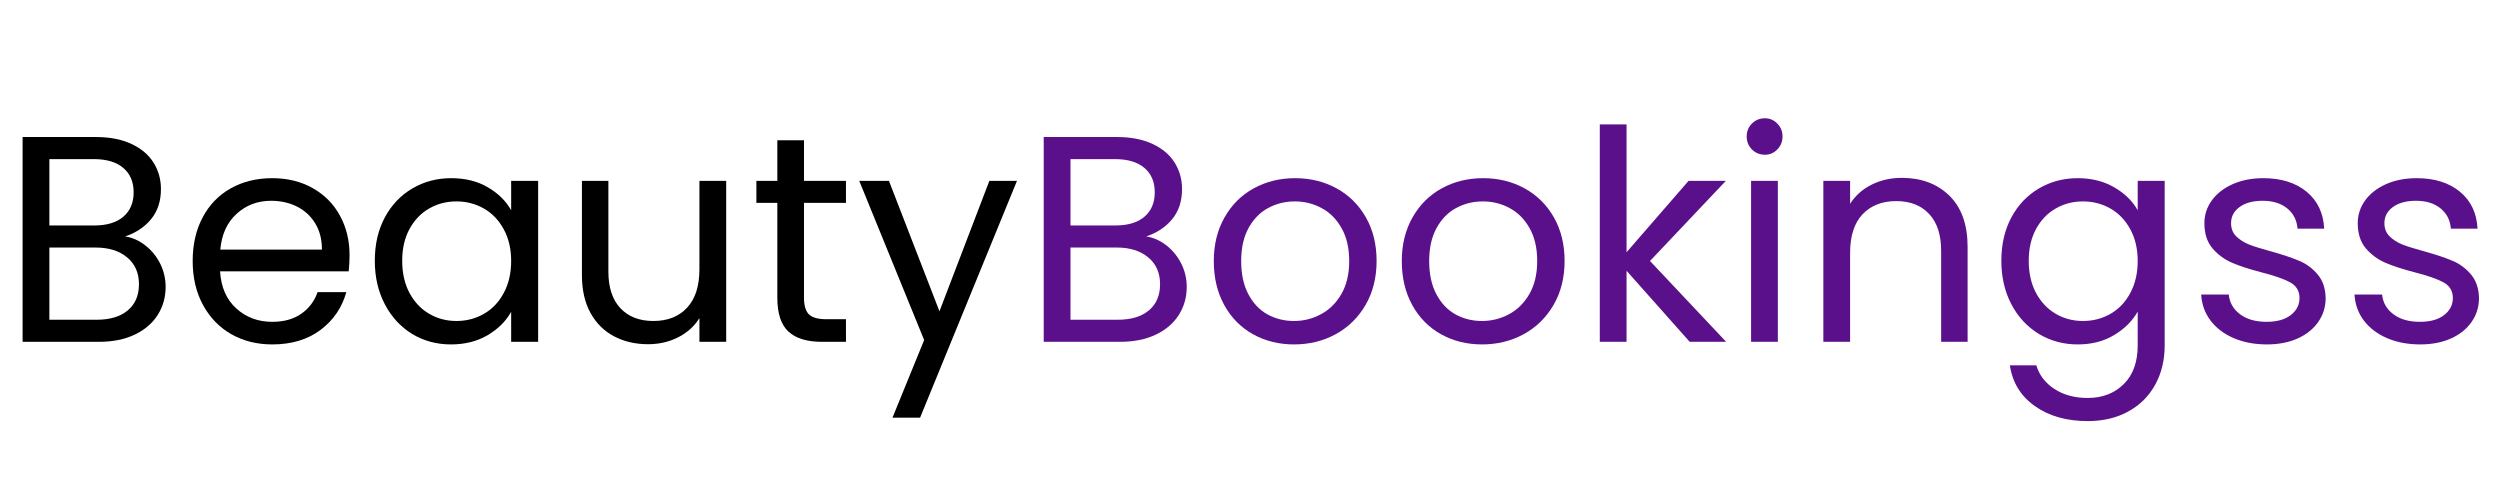 <svg xmlns="http://www.w3.org/2000/svg" xmlns:xlink="http://www.w3.org/1999/xlink" width="500" zoomAndPan="magnify" viewBox="0 0 375 75" height="100" preserveAspectRatio="xMidYMid meet" version="1.0"><defs><g/><clipPath id="a34f2642d7"><rect x="0" width="375" y="0" height="63"/></clipPath></defs><g transform="matrix(1, 0, 0, 1, 0, 4)"><g clip-path="url(#a34f2642d7)"><g fill="#000000" fill-opacity="1"><g transform="translate(0, 47.273)"><g><path d="M 18.766 -15.812 C 19.879 -15.633 20.898 -15.176 21.828 -14.438 C 22.754 -13.707 23.488 -12.801 24.031 -11.719 C 24.57 -10.633 24.844 -9.473 24.844 -8.234 C 24.844 -6.68 24.445 -5.281 23.656 -4.031 C 22.863 -2.781 21.711 -1.797 20.203 -1.078 C 18.691 -0.359 16.906 0 14.844 0 L 3.391 0 L 3.391 -30.719 L 14.406 -30.719 C 16.488 -30.719 18.266 -30.367 19.734 -29.672 C 21.203 -28.984 22.301 -28.051 23.031 -26.875 C 23.77 -25.695 24.141 -24.375 24.141 -22.906 C 24.141 -21.094 23.645 -19.586 22.656 -18.391 C 21.676 -17.203 20.379 -16.344 18.766 -15.812 Z M 7.406 -17.453 L 14.141 -17.453 C 16.023 -17.453 17.477 -17.891 18.5 -18.766 C 19.531 -19.648 20.047 -20.867 20.047 -22.422 C 20.047 -23.984 19.531 -25.203 18.5 -26.078 C 17.477 -26.961 16 -27.406 14.062 -27.406 L 7.406 -27.406 Z M 14.5 -3.312 C 16.5 -3.312 18.055 -3.781 19.172 -4.719 C 20.285 -5.656 20.844 -6.961 20.844 -8.641 C 20.844 -10.336 20.254 -11.676 19.078 -12.656 C 17.898 -13.645 16.328 -14.141 14.359 -14.141 L 7.406 -14.141 L 7.406 -3.312 Z M 14.5 -3.312 "/></g></g></g><g fill="#000000" fill-opacity="1"><g transform="translate(27.011, 47.273)"><g><path d="M 25.422 -13 C 25.422 -12.238 25.379 -11.43 25.297 -10.578 L 6 -10.578 C 6.145 -8.191 6.957 -6.332 8.438 -5 C 9.914 -3.664 11.711 -3 13.828 -3 C 15.566 -3 17.016 -3.398 18.172 -4.203 C 19.336 -5.016 20.156 -6.098 20.625 -7.453 L 24.938 -7.453 C 24.289 -5.129 23 -3.238 21.062 -1.781 C 19.125 -0.332 16.711 0.391 13.828 0.391 C 11.547 0.391 9.5 -0.117 7.688 -1.141 C 5.883 -2.172 4.469 -3.633 3.438 -5.531 C 2.406 -7.426 1.891 -9.625 1.891 -12.125 C 1.891 -14.613 2.391 -16.797 3.391 -18.672 C 4.391 -20.555 5.789 -22.004 7.594 -23.016 C 9.406 -24.035 11.484 -24.547 13.828 -24.547 C 16.117 -24.547 18.145 -24.047 19.906 -23.047 C 21.676 -22.047 23.035 -20.672 23.984 -18.922 C 24.941 -17.172 25.422 -15.195 25.422 -13 Z M 21.281 -13.828 C 21.281 -15.359 20.941 -16.676 20.266 -17.781 C 19.586 -18.883 18.672 -19.723 17.516 -20.297 C 16.359 -20.867 15.07 -21.156 13.656 -21.156 C 11.633 -21.156 9.91 -20.504 8.484 -19.203 C 7.055 -17.91 6.238 -16.117 6.031 -13.828 Z M 21.281 -13.828 "/></g></g></g><g fill="#000000" fill-opacity="1"><g transform="translate(54.33, 47.273)"><g><path d="M 1.891 -12.156 C 1.891 -14.625 2.391 -16.789 3.391 -18.656 C 4.391 -20.52 5.766 -21.969 7.516 -23 C 9.266 -24.031 11.207 -24.547 13.344 -24.547 C 15.469 -24.547 17.305 -24.086 18.859 -23.172 C 20.41 -22.266 21.57 -21.117 22.344 -19.734 L 22.344 -24.141 L 26.391 -24.141 L 26.391 0 L 22.344 0 L 22.344 -4.5 C 21.551 -3.082 20.367 -1.91 18.797 -0.984 C 17.223 -0.066 15.395 0.391 13.312 0.391 C 11.164 0.391 9.223 -0.133 7.484 -1.188 C 5.754 -2.25 4.391 -3.734 3.391 -5.641 C 2.391 -7.547 1.891 -9.719 1.891 -12.156 Z M 22.344 -12.125 C 22.344 -13.938 21.973 -15.52 21.234 -16.875 C 20.504 -18.227 19.516 -19.266 18.266 -19.984 C 17.016 -20.703 15.641 -21.062 14.141 -21.062 C 12.641 -21.062 11.273 -20.707 10.047 -20 C 8.816 -19.301 7.832 -18.273 7.094 -16.922 C 6.363 -15.566 6 -13.977 6 -12.156 C 6 -10.312 6.363 -8.703 7.094 -7.328 C 7.832 -5.961 8.816 -4.922 10.047 -4.203 C 11.273 -3.484 12.641 -3.125 14.141 -3.125 C 15.641 -3.125 17.016 -3.484 18.266 -4.203 C 19.516 -4.922 20.504 -5.961 21.234 -7.328 C 21.973 -8.703 22.344 -10.301 22.344 -12.125 Z M 22.344 -12.125 "/></g></g></g><g fill="#000000" fill-opacity="1"><g transform="translate(84.117, 47.273)"><g><path d="M 24.812 -24.141 L 24.812 0 L 20.797 0 L 20.797 -3.562 C 20.035 -2.332 18.969 -1.367 17.594 -0.672 C 16.227 0.016 14.727 0.359 13.094 0.359 C 11.207 0.359 9.516 -0.031 8.016 -0.812 C 6.516 -1.594 5.332 -2.758 4.469 -4.312 C 3.602 -5.875 3.172 -7.77 3.172 -10 L 3.172 -24.141 L 7.141 -24.141 L 7.141 -10.531 C 7.141 -8.156 7.738 -6.328 8.938 -5.047 C 10.145 -3.766 11.789 -3.125 13.875 -3.125 C 16.02 -3.125 17.707 -3.785 18.938 -5.109 C 20.176 -6.43 20.797 -8.359 20.797 -10.891 L 20.797 -24.141 Z M 24.812 -24.141 "/></g></g></g><g fill="#000000" fill-opacity="1"><g transform="translate(112.318, 47.273)"><g><path d="M 8.281 -20.844 L 8.281 -6.609 C 8.281 -5.43 8.531 -4.598 9.031 -4.109 C 9.531 -3.629 10.395 -3.391 11.625 -3.391 L 14.578 -3.391 L 14.578 0 L 10.969 0 C 8.738 0 7.066 -0.508 5.953 -1.531 C 4.836 -2.562 4.281 -4.254 4.281 -6.609 L 4.281 -20.844 L 1.141 -20.844 L 1.141 -24.141 L 4.281 -24.141 L 4.281 -30.234 L 8.281 -30.234 L 8.281 -24.141 L 14.578 -24.141 L 14.578 -20.844 Z M 8.281 -20.844 "/></g></g></g><g fill="#000000" fill-opacity="1"><g transform="translate(128.357, 47.273)"><g><path d="M 24.188 -24.141 L 9.656 11.375 L 5.516 11.375 L 10.266 -0.266 L 0.531 -24.141 L 4.984 -24.141 L 12.562 -4.578 L 20.047 -24.141 Z M 24.188 -24.141 "/></g></g></g><g fill="#5b108b" fill-opacity="1"><g transform="translate(153.166, 47.273)"><g><path d="M 18.766 -15.812 C 19.879 -15.633 20.898 -15.176 21.828 -14.438 C 22.754 -13.707 23.488 -12.801 24.031 -11.719 C 24.57 -10.633 24.844 -9.473 24.844 -8.234 C 24.844 -6.68 24.445 -5.281 23.656 -4.031 C 22.863 -2.781 21.711 -1.797 20.203 -1.078 C 18.691 -0.359 16.906 0 14.844 0 L 3.391 0 L 3.391 -30.719 L 14.406 -30.719 C 16.488 -30.719 18.266 -30.367 19.734 -29.672 C 21.203 -28.984 22.301 -28.051 23.031 -26.875 C 23.77 -25.695 24.141 -24.375 24.141 -22.906 C 24.141 -21.094 23.645 -19.586 22.656 -18.391 C 21.676 -17.203 20.379 -16.344 18.766 -15.812 Z M 7.406 -17.453 L 14.141 -17.453 C 16.023 -17.453 17.477 -17.891 18.5 -18.766 C 19.531 -19.648 20.047 -20.867 20.047 -22.422 C 20.047 -23.984 19.531 -25.203 18.5 -26.078 C 17.477 -26.961 16 -27.406 14.062 -27.406 L 7.406 -27.406 Z M 14.5 -3.312 C 16.5 -3.312 18.055 -3.781 19.172 -4.719 C 20.285 -5.656 20.844 -6.961 20.844 -8.641 C 20.844 -10.336 20.254 -11.676 19.078 -12.656 C 17.898 -13.645 16.328 -14.141 14.359 -14.141 L 7.406 -14.141 L 7.406 -3.312 Z M 14.5 -3.312 "/></g></g></g><g fill="#5b108b" fill-opacity="1"><g transform="translate(180.177, 47.273)"><g><path d="M 13.922 0.391 C 11.66 0.391 9.609 -0.117 7.766 -1.141 C 5.93 -2.172 4.492 -3.633 3.453 -5.531 C 2.41 -7.426 1.891 -9.625 1.891 -12.125 C 1.891 -14.582 2.426 -16.758 3.5 -18.656 C 4.57 -20.551 6.031 -22.004 7.875 -23.016 C 9.727 -24.035 11.801 -24.547 14.094 -24.547 C 16.383 -24.547 18.457 -24.035 20.312 -23.016 C 22.164 -22.004 23.629 -20.555 24.703 -18.672 C 25.773 -16.797 26.312 -14.613 26.312 -12.125 C 26.312 -9.625 25.758 -7.426 24.656 -5.531 C 23.551 -3.633 22.055 -2.172 20.172 -1.141 C 18.297 -0.117 16.211 0.391 13.922 0.391 Z M 13.922 -3.125 C 15.359 -3.125 16.707 -3.461 17.969 -4.141 C 19.238 -4.816 20.258 -5.828 21.031 -7.172 C 21.812 -8.523 22.203 -10.176 22.203 -12.125 C 22.203 -14.062 21.82 -15.703 21.062 -17.047 C 20.301 -18.398 19.301 -19.406 18.062 -20.062 C 16.832 -20.727 15.5 -21.062 14.062 -21.062 C 12.594 -21.062 11.25 -20.727 10.031 -20.062 C 8.812 -19.406 7.832 -18.398 7.094 -17.047 C 6.363 -15.703 6 -14.062 6 -12.125 C 6 -10.156 6.359 -8.492 7.078 -7.141 C 7.797 -5.785 8.754 -4.773 9.953 -4.109 C 11.16 -3.453 12.484 -3.125 13.922 -3.125 Z M 13.922 -3.125 "/></g></g></g><g fill="#5b108b" fill-opacity="1"><g transform="translate(208.377, 47.273)"><g><path d="M 13.922 0.391 C 11.66 0.391 9.609 -0.117 7.766 -1.141 C 5.93 -2.172 4.492 -3.633 3.453 -5.531 C 2.41 -7.426 1.891 -9.625 1.891 -12.125 C 1.891 -14.582 2.426 -16.758 3.5 -18.656 C 4.57 -20.551 6.031 -22.004 7.875 -23.016 C 9.727 -24.035 11.801 -24.547 14.094 -24.547 C 16.383 -24.547 18.457 -24.035 20.312 -23.016 C 22.164 -22.004 23.629 -20.555 24.703 -18.672 C 25.773 -16.797 26.312 -14.613 26.312 -12.125 C 26.312 -9.625 25.758 -7.426 24.656 -5.531 C 23.551 -3.633 22.055 -2.172 20.172 -1.141 C 18.297 -0.117 16.211 0.391 13.922 0.391 Z M 13.922 -3.125 C 15.359 -3.125 16.707 -3.461 17.969 -4.141 C 19.238 -4.816 20.258 -5.828 21.031 -7.172 C 21.812 -8.523 22.203 -10.176 22.203 -12.125 C 22.203 -14.062 21.82 -15.703 21.062 -17.047 C 20.301 -18.398 19.301 -19.406 18.062 -20.062 C 16.832 -20.727 15.5 -21.062 14.062 -21.062 C 12.594 -21.062 11.25 -20.727 10.031 -20.062 C 8.812 -19.406 7.832 -18.398 7.094 -17.047 C 6.363 -15.703 6 -14.062 6 -12.125 C 6 -10.156 6.359 -8.492 7.078 -7.141 C 7.797 -5.785 8.754 -4.773 9.953 -4.109 C 11.16 -3.453 12.484 -3.125 13.922 -3.125 Z M 13.922 -3.125 "/></g></g></g><g fill="#5b108b" fill-opacity="1"><g transform="translate(236.578, 47.273)"><g><path d="M 16.875 0 L 7.406 -10.656 L 7.406 0 L 3.391 0 L 3.391 -32.609 L 7.406 -32.609 L 7.406 -13.438 L 16.703 -24.141 L 22.297 -24.141 L 10.922 -12.125 L 22.344 0 Z M 16.875 0 "/></g></g></g><g fill="#5b108b" fill-opacity="1"><g transform="translate(259.271, 47.273)"><g><path d="M 5.469 -28.062 C 4.695 -28.062 4.047 -28.328 3.516 -28.859 C 2.992 -29.391 2.734 -30.035 2.734 -30.797 C 2.734 -31.566 2.992 -32.211 3.516 -32.734 C 4.047 -33.266 4.695 -33.531 5.469 -33.531 C 6.195 -33.531 6.816 -33.266 7.328 -32.734 C 7.848 -32.211 8.109 -31.566 8.109 -30.797 C 8.109 -30.035 7.848 -29.391 7.328 -28.859 C 6.816 -28.328 6.195 -28.062 5.469 -28.062 Z M 7.406 -24.141 L 7.406 0 L 3.391 0 L 3.391 -24.141 Z M 7.406 -24.141 "/></g></g></g><g fill="#5b108b" fill-opacity="1"><g transform="translate(270.11, 47.273)"><g><path d="M 15.156 -24.594 C 18.094 -24.594 20.473 -23.703 22.297 -21.922 C 24.117 -20.141 25.031 -17.578 25.031 -14.234 L 25.031 0 L 21.062 0 L 21.062 -13.656 C 21.062 -16.062 20.457 -17.906 19.25 -19.188 C 18.051 -20.469 16.41 -21.109 14.328 -21.109 C 12.203 -21.109 10.516 -20.445 9.266 -19.125 C 8.023 -17.801 7.406 -15.875 7.406 -13.344 L 7.406 0 L 3.391 0 L 3.391 -24.141 L 7.406 -24.141 L 7.406 -20.703 C 8.195 -21.941 9.273 -22.898 10.641 -23.578 C 12.004 -24.254 13.508 -24.594 15.156 -24.594 Z M 15.156 -24.594 "/></g></g></g><g fill="#5b108b" fill-opacity="1"><g transform="translate(298.311, 47.273)"><g><path d="M 13.344 -24.547 C 15.438 -24.547 17.266 -24.086 18.828 -23.172 C 20.398 -22.266 21.57 -21.117 22.344 -19.734 L 22.344 -24.141 L 26.391 -24.141 L 26.391 0.531 C 26.391 2.727 25.922 4.688 24.984 6.406 C 24.047 8.125 22.703 9.469 20.953 10.438 C 19.203 11.406 17.164 11.891 14.844 11.891 C 11.676 11.891 9.035 11.141 6.922 9.641 C 4.805 8.148 3.555 6.113 3.172 3.531 L 7.141 3.531 C 7.578 5 8.484 6.18 9.859 7.078 C 11.242 7.973 12.906 8.422 14.844 8.422 C 17.051 8.422 18.852 7.727 20.25 6.344 C 21.645 4.969 22.344 3.031 22.344 0.531 L 22.344 -4.531 C 21.551 -3.125 20.375 -1.953 18.812 -1.016 C 17.258 -0.078 15.438 0.391 13.344 0.391 C 11.207 0.391 9.266 -0.133 7.516 -1.188 C 5.766 -2.25 4.391 -3.734 3.391 -5.641 C 2.391 -7.547 1.891 -9.719 1.891 -12.156 C 1.891 -14.625 2.391 -16.789 3.391 -18.656 C 4.391 -20.52 5.766 -21.969 7.516 -23 C 9.266 -24.031 11.207 -24.547 13.344 -24.547 Z M 22.344 -12.125 C 22.344 -13.938 21.973 -15.52 21.234 -16.875 C 20.504 -18.227 19.516 -19.266 18.266 -19.984 C 17.016 -20.703 15.641 -21.062 14.141 -21.062 C 12.641 -21.062 11.273 -20.707 10.047 -20 C 8.816 -19.301 7.832 -18.273 7.094 -16.922 C 6.363 -15.566 6 -13.977 6 -12.156 C 6 -10.312 6.363 -8.703 7.094 -7.328 C 7.832 -5.961 8.816 -4.922 10.047 -4.203 C 11.273 -3.484 12.641 -3.125 14.141 -3.125 C 15.641 -3.125 17.016 -3.484 18.266 -4.203 C 19.516 -4.922 20.504 -5.961 21.234 -7.328 C 21.973 -8.703 22.344 -10.301 22.344 -12.125 Z M 22.344 -12.125 "/></g></g></g><g fill="#5b108b" fill-opacity="1"><g transform="translate(328.098, 47.273)"><g><path d="M 11.938 0.391 C 10.094 0.391 8.438 0.078 6.969 -0.547 C 5.5 -1.18 4.336 -2.062 3.484 -3.188 C 2.629 -4.32 2.16 -5.625 2.078 -7.094 L 6.219 -7.094 C 6.332 -5.883 6.895 -4.898 7.906 -4.141 C 8.914 -3.379 10.242 -3 11.891 -3 C 13.422 -3 14.625 -3.332 15.5 -4 C 16.383 -4.676 16.828 -5.531 16.828 -6.562 C 16.828 -7.625 16.359 -8.41 15.422 -8.922 C 14.484 -9.43 13.031 -9.938 11.062 -10.438 C 9.27 -10.906 7.805 -11.383 6.672 -11.875 C 5.547 -12.363 4.578 -13.082 3.766 -14.031 C 2.961 -14.988 2.562 -16.242 2.562 -17.797 C 2.562 -19.035 2.926 -20.164 3.656 -21.188 C 4.395 -22.219 5.438 -23.035 6.781 -23.641 C 8.133 -24.242 9.676 -24.547 11.406 -24.547 C 14.082 -24.547 16.242 -23.867 17.891 -22.516 C 19.535 -21.16 20.414 -19.312 20.531 -16.969 L 16.531 -16.969 C 16.438 -18.227 15.926 -19.238 15 -20 C 14.07 -20.77 12.832 -21.156 11.281 -21.156 C 9.844 -21.156 8.695 -20.844 7.844 -20.219 C 6.988 -19.602 6.562 -18.797 6.562 -17.797 C 6.562 -17.004 6.816 -16.348 7.328 -15.828 C 7.848 -15.316 8.492 -14.906 9.266 -14.594 C 10.047 -14.289 11.129 -13.953 12.516 -13.578 C 14.242 -13.098 15.648 -12.629 16.734 -12.172 C 17.828 -11.723 18.758 -11.039 19.531 -10.125 C 20.312 -9.219 20.719 -8.031 20.75 -6.562 C 20.75 -5.238 20.379 -4.047 19.641 -2.984 C 18.91 -1.93 17.879 -1.102 16.547 -0.5 C 15.211 0.094 13.676 0.391 11.938 0.391 Z M 11.938 0.391 "/></g></g></g><g fill="#5b108b" fill-opacity="1"><g transform="translate(351.099, 47.273)"><g><path d="M 11.938 0.391 C 10.094 0.391 8.438 0.078 6.969 -0.547 C 5.5 -1.18 4.336 -2.062 3.484 -3.188 C 2.629 -4.32 2.16 -5.625 2.078 -7.094 L 6.219 -7.094 C 6.332 -5.883 6.895 -4.898 7.906 -4.141 C 8.914 -3.379 10.242 -3 11.891 -3 C 13.422 -3 14.625 -3.332 15.5 -4 C 16.383 -4.676 16.828 -5.531 16.828 -6.562 C 16.828 -7.625 16.359 -8.41 15.422 -8.922 C 14.484 -9.43 13.031 -9.938 11.062 -10.438 C 9.27 -10.906 7.805 -11.383 6.672 -11.875 C 5.547 -12.363 4.578 -13.082 3.766 -14.031 C 2.961 -14.988 2.562 -16.242 2.562 -17.797 C 2.562 -19.035 2.926 -20.164 3.656 -21.188 C 4.395 -22.219 5.438 -23.035 6.781 -23.641 C 8.133 -24.242 9.676 -24.547 11.406 -24.547 C 14.082 -24.547 16.242 -23.867 17.891 -22.516 C 19.535 -21.16 20.414 -19.312 20.531 -16.969 L 16.531 -16.969 C 16.438 -18.227 15.926 -19.238 15 -20 C 14.07 -20.77 12.832 -21.156 11.281 -21.156 C 9.844 -21.156 8.695 -20.844 7.844 -20.219 C 6.988 -19.602 6.562 -18.797 6.562 -17.797 C 6.562 -17.004 6.816 -16.348 7.328 -15.828 C 7.848 -15.316 8.492 -14.906 9.266 -14.594 C 10.047 -14.289 11.129 -13.953 12.516 -13.578 C 14.242 -13.098 15.648 -12.629 16.734 -12.172 C 17.828 -11.723 18.758 -11.039 19.531 -10.125 C 20.312 -9.219 20.719 -8.031 20.75 -6.562 C 20.75 -5.238 20.379 -4.047 19.641 -2.984 C 18.91 -1.93 17.879 -1.102 16.547 -0.5 C 15.211 0.094 13.676 0.391 11.938 0.391 Z M 11.938 0.391 "/></g></g></g></g></g></svg>